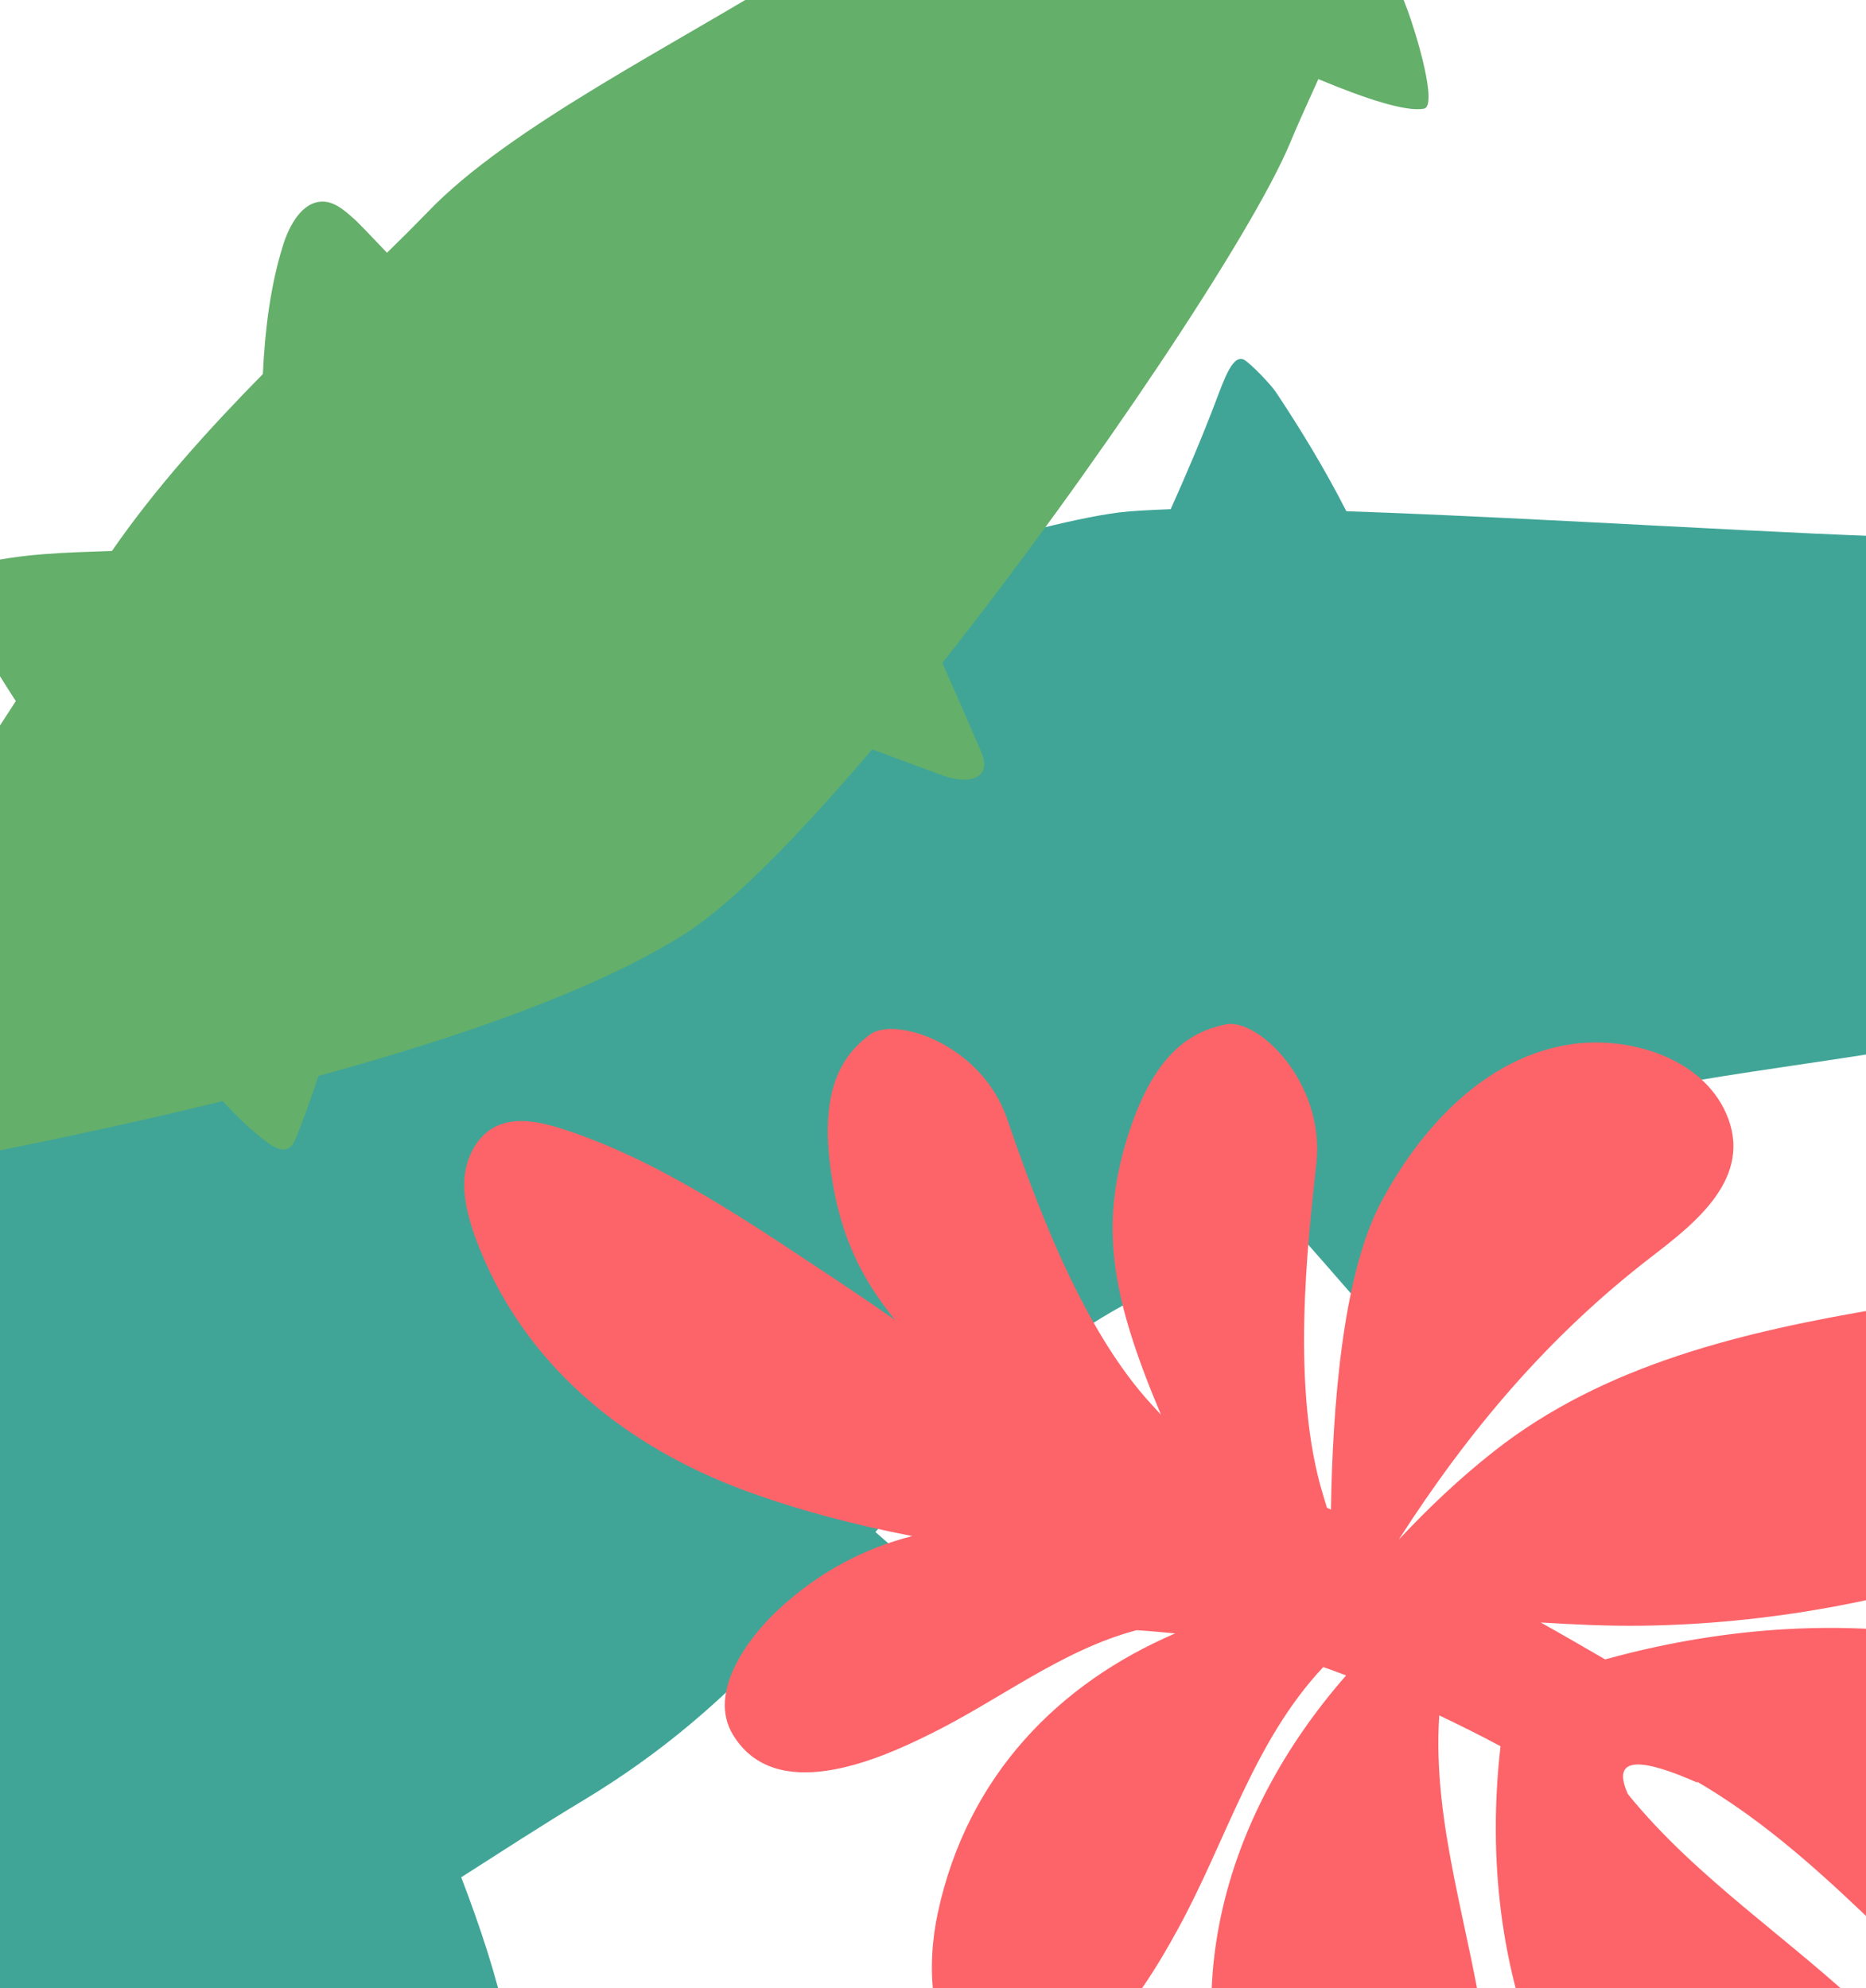<svg xmlns="http://www.w3.org/2000/svg" width="460" height="490" data-name="70 Pattern">
  <defs>
    <clipPath id="a">
      <path d="M0 0h460v490H0z" style="stroke-width:0;fill:none" />
    </clipPath>
  </defs>
  <g style="clip-path:url(#a)">
    <path
      d="M755.9-6.7c-3.9 13.8-12.2 28.1-19 40.8-5.5 10.2-12.3 19.4-19.9 27.9-3-1.8-5.5-3.2-6.1-3.3-7.7-2-18.3 1.9-17.3 11.4v.3c.3 2.6 1.7 6.6 3.8 10.5-15.7 13.2-33.4 24.2-51.3 33.9-14.2 7.7-29.3 13.9-45.1 17.3-4.4 1-8.9 1.6-13.4 2.1-1-1.7-2.2-3.3-3.5-4.8-2.5-3-5.2-5.9-8.4-8.2-.9-.7-1.9-1.3-2.9-1.8-10.3-5.7-21.9-.8-28.6 8.1-.5.6-1.7 3.5-3 7.1-22.1-.7-44.1-1.7-66.2-2.1-29.2-.5-93.8-4.8-143.1-6.5-5.3-10.4-11.4-20.4-17.4-29.4-1.3-1.9-5.8-6.6-7.6-7.8-2.9-1.9-5.1 4.6-7.3 10.4-3.4 8.9-7.1 17.6-11 26.3-5.1.2-9.4.4-12.7.8-23.4 3-79.4 21.2-121 36.3-10.6-4.2-21.8-7.8-32.7-11.5 0 0-.1.2-.2.3-6.8 10.9-13.6 21.9-19.2 33v.1c-.7.4-1.5.8-2.2 1.2-2.5 1.2-5 2.5-7.5 3.7-15.5 7.6-30.9 15.6-46 23.9-18.1 9.9-35.9 20.4-53.2 31.5-5.5 3.5-10.9 7.1-16.3 10.8-4.5 0-8.8.1-11.4.3-14.6 1.1-29.8 4.2-44.8 6.8v.3c-.7 12.8-1.4 25.8-.9 38.2v2c-49.5 54.9-105.9 158.5-105.9 158.5 16 0 100.1 27.3 132.2 37 31.3 9.4 59.4 6.2 98.2-3.6l2.1-.6c22.5 10.2 47.2 18.4 68.1 18.2 4.1 0 8.5-2.2 9.9-6.1.8-2.4.4-5-.1-7.5-2.6-12.1-6.7-24.4-11.3-36.4 9.6-6.1 19.5-12.6 30.5-19.2 19.3-11.7 33.5-24.2 48.1-39.6.8 0 1.6-.1 2.4-.2 9.4-.8 18.8-1.6 28.2-2.5 4.6-.4 10.6-2.6 9.8-7.1-.3-1.8-1.8-3.2-3.2-4.5-4.6-4-9.1-8-13.7-12 5.7-6.5 11.8-13.5 18.5-21.1 30.4-34.2 54.3-39.9 84-54.5 6.1 6.9 12.2 13.9 18.2 20.8 5 5.6 13.7 11.5 18.9 6.1 2.1-2.2 2.5-5.5 2.8-8.6 1.1-13.3 2.3-26.7 3.4-40 35.3-13.1 77.1-16.4 110.4-22.4 4-.7 7.9-1.3 11.9-1.9.8 7.2 8.2 16.6 12.6 19.6 0 0 .2.1.2.2 8 5.2 16.3-2.4 18.1-10.2.2-1 0-7.2-.7-13.1 26.1-2.4 50-3.6 67.8-8 20.2-5.1 63.9-22.1 94.9-37.1 11.2 6.8 24.7 13.2 36.1 13.9 1.9.1 4-.7 4.7-2.4.5-1.1.4-2.3.2-3.4-1.3-9.3-4.5-18.9-7.4-28 21-17.9 38.8-49.4 47.7-66.9 9.9-19.6 19-42.7 22.2-69 3.1-26.3-21.5-73.9-21.5-73.9 1.5 2.9-2.4 13-3.2 15.8Z"
      style="fill:#40a597;stroke-width:0" />
    <path
      d="M387.4-274.7v-.4c1.4-37 2-74.7-1.1-93.2 0 0-14.2 74.4-26 116 0 .2-.9 2.2-1.3 3.1-6.5-1.1-15.1 3-13.5 10.8v.2c.7 3 3.2 8 6.5 11.8 0 .2-.1.4-.2.5-9.4 29.6-21.6 58.9-37.9 90.4-5.1-1.4-11.2-1.4-14.4-.5h-.2c-7.6 2.3-7.3 11.7-3.3 17 .4.5 3.2 2.7 6.5 5.1-4.8 8.3-8.7 14.2-12.9 19.2-16.1 19.4-29.4 36.3-50.2 54.2-14-6-30.1-10.9-37.2-7.6-3.5 1.7-5.2 21.9-5.3 28.6 0 3.8 0 7.6.2 11.4-30.9 19.3-71.6 39.4-91.6 60.3-3.1 3.2-6.5 6.6-10.1 10.1-4.2-4.4-7.4-7.8-8.3-8.5-2.2-2-4.7-4.1-7.5-4.1-5-.1-8.3 5.7-9.9 11-3 9.6-4.4 20.6-4.9 31.5-13.2 13.4-26.5 28.1-37.2 43.6-11.3.4-22.7.6-33.5 3.4-2.6.7-5.7 2-6.1 4.7-.2 1.5.5 2.9 1.2 4.2 4.1 7.6 9.1 16.1 14.7 24.7-16.2 25.1-31.9 48.3-43.4 70.4-15.9 30.4-41.5 82.5-41.5 82.5s35.5-33 81.1-42.2c15.1-3 34.3-7.1 54.8-12.1 3.5 3.8 7.2 7.4 11.3 10.4 1.5 1.1 3.5 2.1 5.1 1.1.9-.5 1.3-1.6 1.7-2.5 1.8-4.5 3.7-9.7 5.5-15.2 34.4-9.4 68.9-21.3 90.6-35.2 11.7-7.5 28.1-24.4 45.9-45.3 5.9 2.2 11.8 4.4 17.6 6.5 3.6 1.3 8.9 1.8 9.9-1.8.4-1.5-.2-3.1-.8-4.5-3.1-7.2-6.2-14.3-9.4-21.5 37.8-47.8 76.5-106 85.7-128.1 2.1-5.1 4.9-11.1 7-15.8 11.5 4.8 21.5 8.1 26 7.3 3.5-.6-1.8-18.4-4.1-24.5-2-5.4-4.4-10.8-6.9-16.1 12.1-26.1 18-44.6 23.5-69.3 3.4-15.3 5.4-33 8.1-50.4 2.4 0 4.9-.7 7.2-1.5 2.7-1 5.3-2.2 7.6-3.8.7-.5 1.3-1 1.9-1.5 6.3-5.8 5.7-14.9 1-21.6-.6-.9-6.7-6-11.1-8.5 4-23.7 6.1-37 7.2-54.6.5-8.7.7-14.4 1.2-26.6h1.8c6.5-1.3 13-8.2 8.8-14.9 0 0 0-.1-.1-.2-1.6-2.4-5.4-5.9-9.5-8.3Z"
      style="fill:#64af6a;stroke-width:0" />
    <path
      d="M418.3 439.1c29.9 17.4 51.8 45.3 78.5 67.4 21.9 18.1 62.8 48.5 89.4 21.7 16.3-16.4 3.6-45.8-6.9-61.4-42.2-63-116-76.5-183.6-57.8-5.2-3-10.5-6.1-15.9-9.1 8.3.5 16.5.9 24.8.8 30.9-.4 62.4-6.1 91.5-16.6 9.6-3.5 19-9.7 22.6-19.2 5.8-15.7-5.3-35.4-20.2-41.4-10.9-4.4-23.2-3-34.8-1-33.7 5.7-68.1 13.7-95.4 35.2-8.4 6.6-16.2 14-23.5 21.8 17.2-26.8 36.9-50.2 62.4-69.8 10.8-8.3 25.1-19.5 18.4-35.1-6.1-14.1-24.3-19.3-38.4-17.2-21.4 3.2-37.4 21.1-47 39.4-9.3 17.9-11.7 50.3-12.1 75.3-.3-.2-.7-.3-1-.5l-.9-3c-8-26-3.9-61.8-1.7-81.8s-14.4-36-22.4-34.3c-7.9 1.7-18 6.3-24.8 29.9-5.9 20.8-3.3 37.4 8.9 66.3-.7-.8-1.5-1.6-2.2-2.4-17.9-19.3-29.4-52.3-35.8-70.7-6.4-18.4-27.8-25.3-33.9-20.5-6.2 4.8-13.1 13-9 36.6 2.2 12.9 6.7 23 15.3 33.6-4.2-2.9-8.4-5.8-12.6-8.6-21.7-14.3-44.6-30.5-69.5-38.5-5.4-1.7-11.4-3-16.4-.5-4.5 2.3-7.1 7.4-7.6 12.5-.4 5.1 1 10.1 2.7 14.9 11.4 30.9 36.6 51.4 67 62.5 12.9 4.7 26.6 8.3 40.7 11-11.8 3-23 8.8-33.1 18.2-7.3 6.8-17.5 20.3-11.1 30.8 10.4 17.1 35.2 6.5 48.6-.2 17.1-8.4 32.4-20.7 50.9-25.6 3.2.2 6.4.5 9.5.8-28.5 12.2-51.2 34.9-58.5 68.8-2.6 11.9-3.2 32.6 10.5 38.6 22.4 9.8 39.8-18.3 48.6-34.4 12-21.8 18.7-46.4 35.9-64.7 1.8.6 3.6 1.3 5.5 2l.1.1c-30.2 34.5-44 80.6-23.4 126.2 5.8 12.8 19.3 32.5 36.2 28.7 27.5-6.2 24.4-44.2 21.6-65.2-3.6-26.8-13.2-52.9-11.4-79.9 4.8 2.3 9.9 4.8 15.1 7.6-6.3 55.3 12.7 111 66.2 138.8 14 7.2 39.5 15 51.6 0 19.8-24.6-9.3-55.7-26.3-72.1-19.6-18.9-43.1-33.9-60.1-54.9-4.5-10 4.3-8.5 17.2-2.8Z"
      style="fill:#fc6469;stroke-width:0" />
  </g>
</svg>